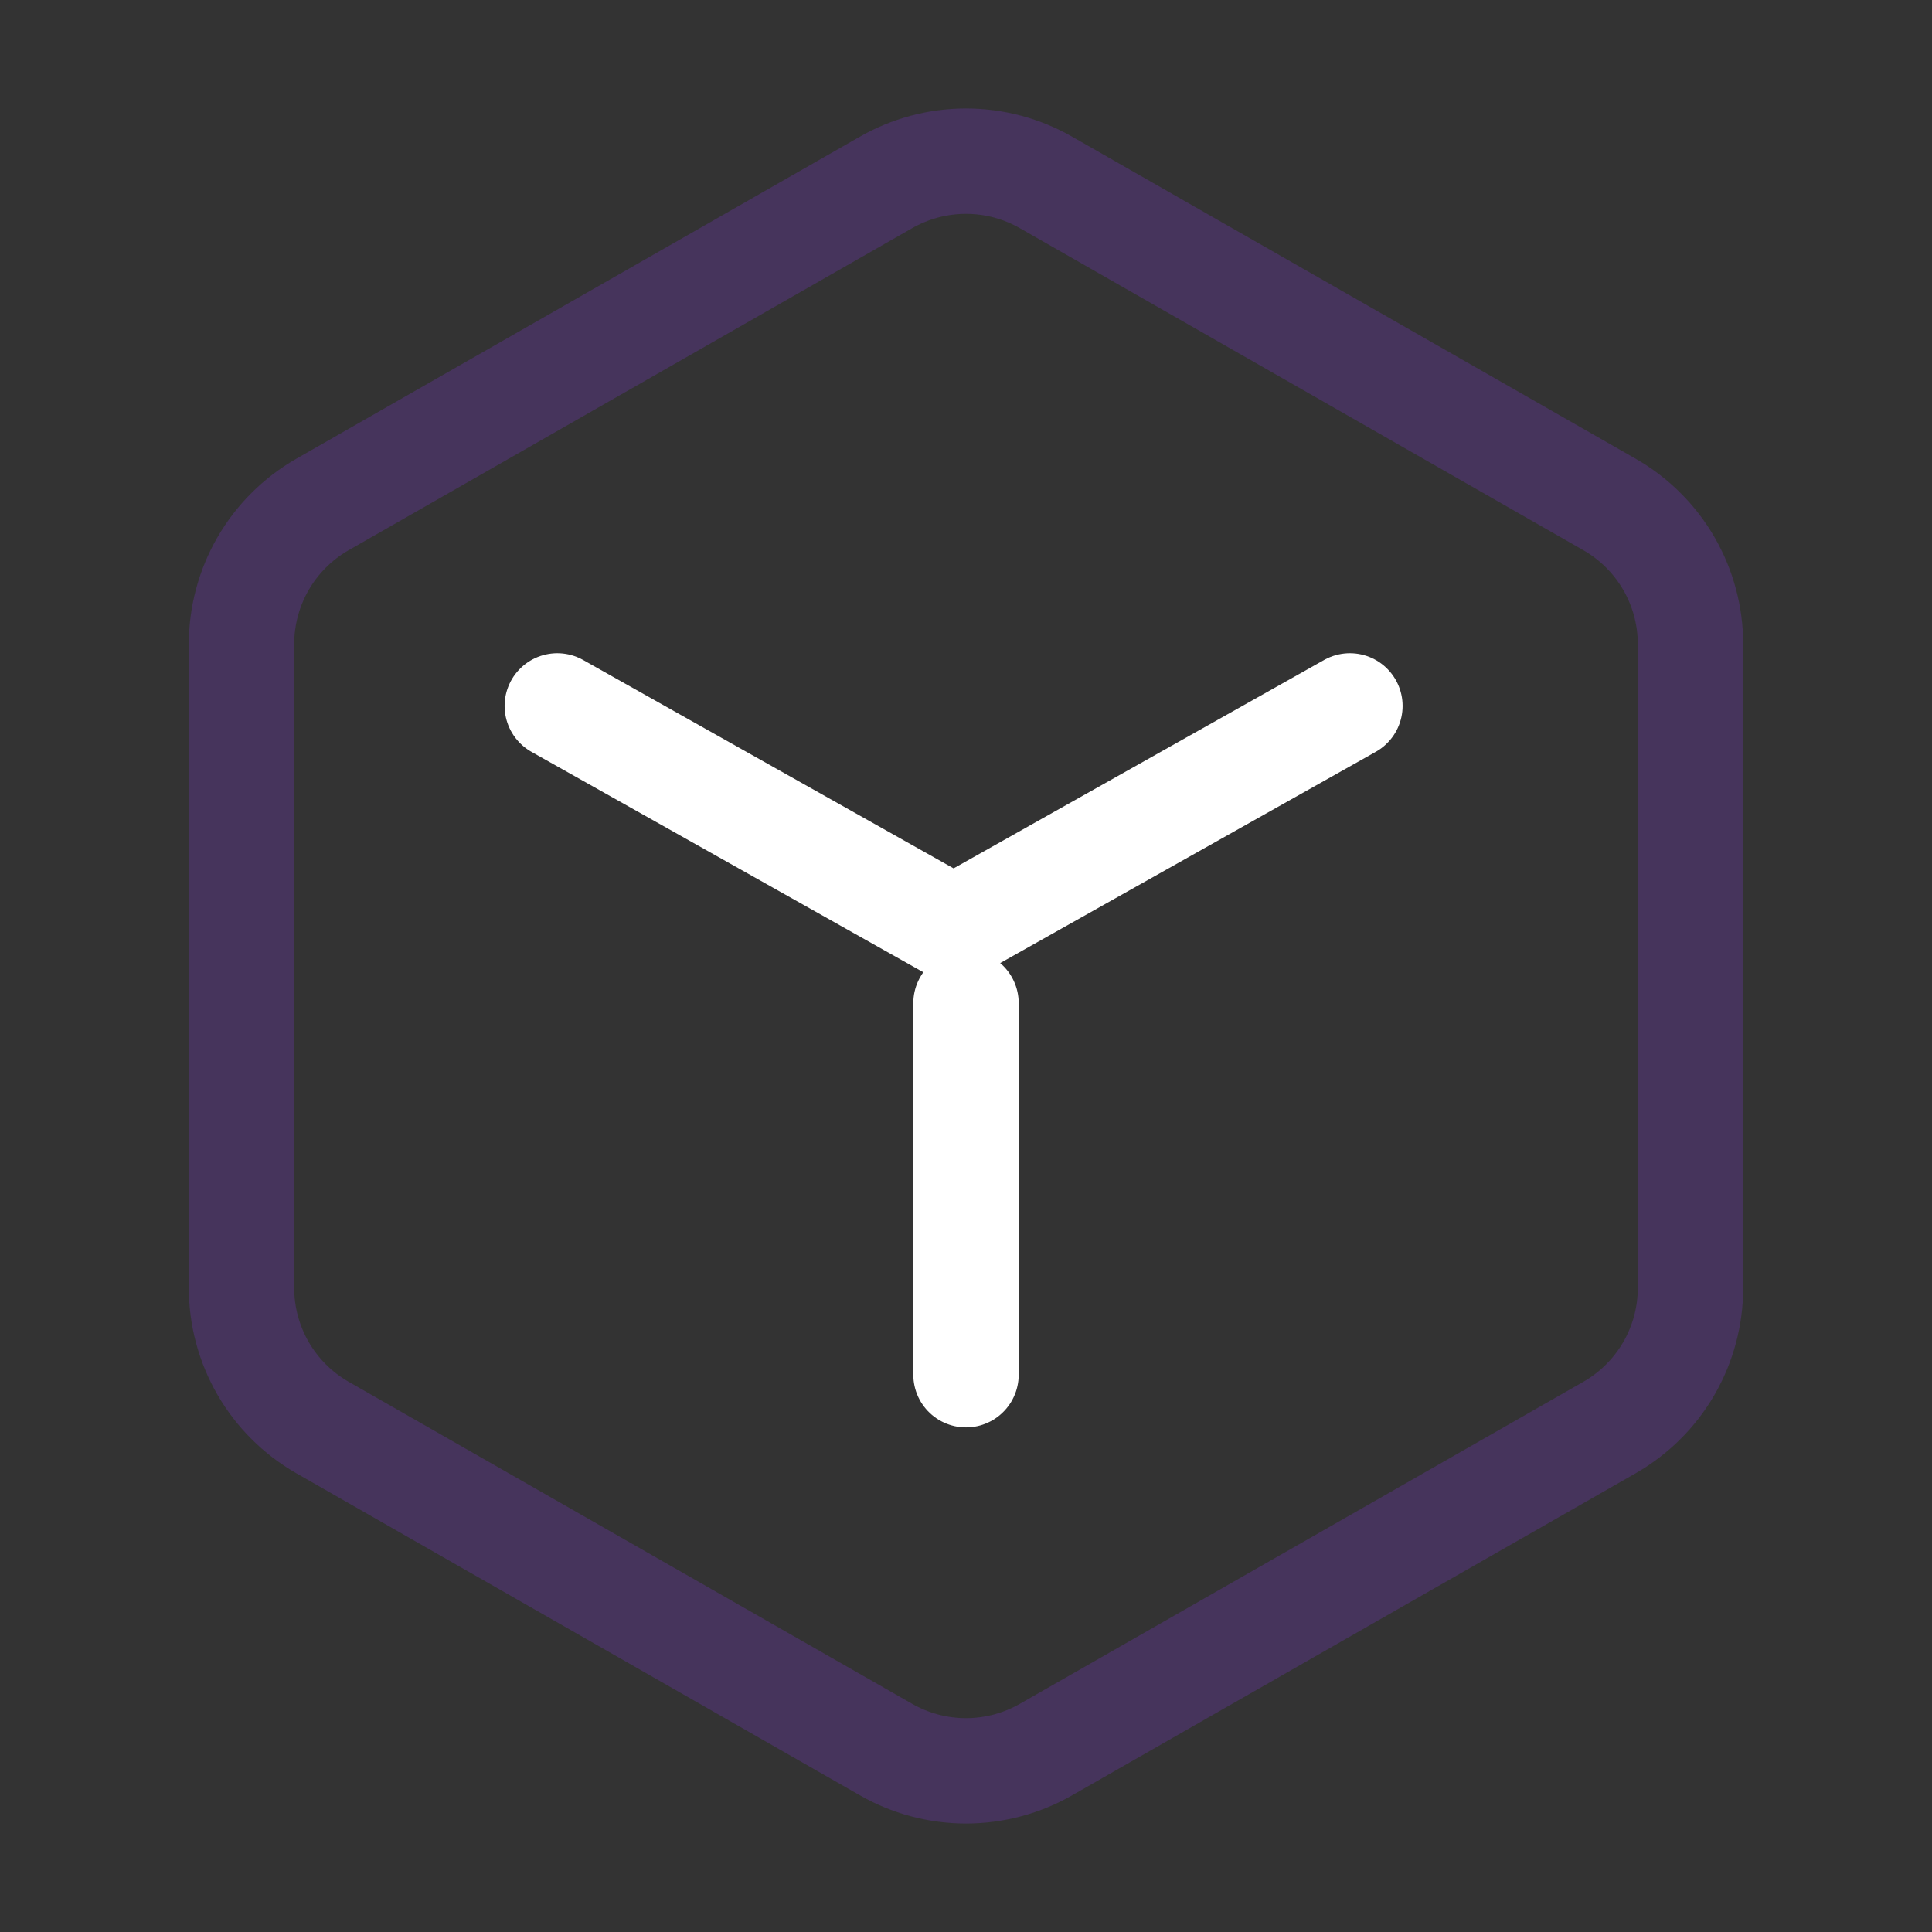 <svg width="55" height="55" viewBox="0 0 55 55" fill="none" xmlns="http://www.w3.org/2000/svg">
<rect x="0" y="0" width="55" height="55" fill="#333333" stroke="none"/>
<path d="M48.125 36.667V18.333C48.124 17.53 47.912 16.74 47.51 16.044C47.108 15.348 46.529 14.771 45.833 14.369L29.792 5.202C29.095 4.8 28.305 4.588 27.5 4.588C26.695 4.588 25.905 4.8 25.208 5.202L9.167 14.369C8.471 14.771 7.892 15.348 7.49 16.044C7.088 16.74 6.876 17.53 6.875 18.333V36.667C6.876 37.471 7.088 38.26 7.49 38.956C7.892 39.652 8.471 40.229 9.167 40.631L25.208 49.798C25.905 50.2 26.695 50.412 27.5 50.412C28.305 50.412 29.095 50.2 29.792 49.798L45.833 40.631C46.529 40.229 47.108 39.652 47.51 38.956C47.912 38.26 48.124 37.471 48.125 36.667Z" stroke="#913BFF" stroke-opacity="0.2" stroke-width="3" stroke-linecap="round" stroke-linejoin="round"/>
<path d="M15.865 20.096L27.147 26.442L38.429 20.096" stroke="white" stroke-width="3" stroke-linecap="round" stroke-linejoin="round"/>
<path d="M27.5 39.135V28.558" stroke="white" stroke-width="3" stroke-linecap="round" stroke-linejoin="round"/>
</svg>

